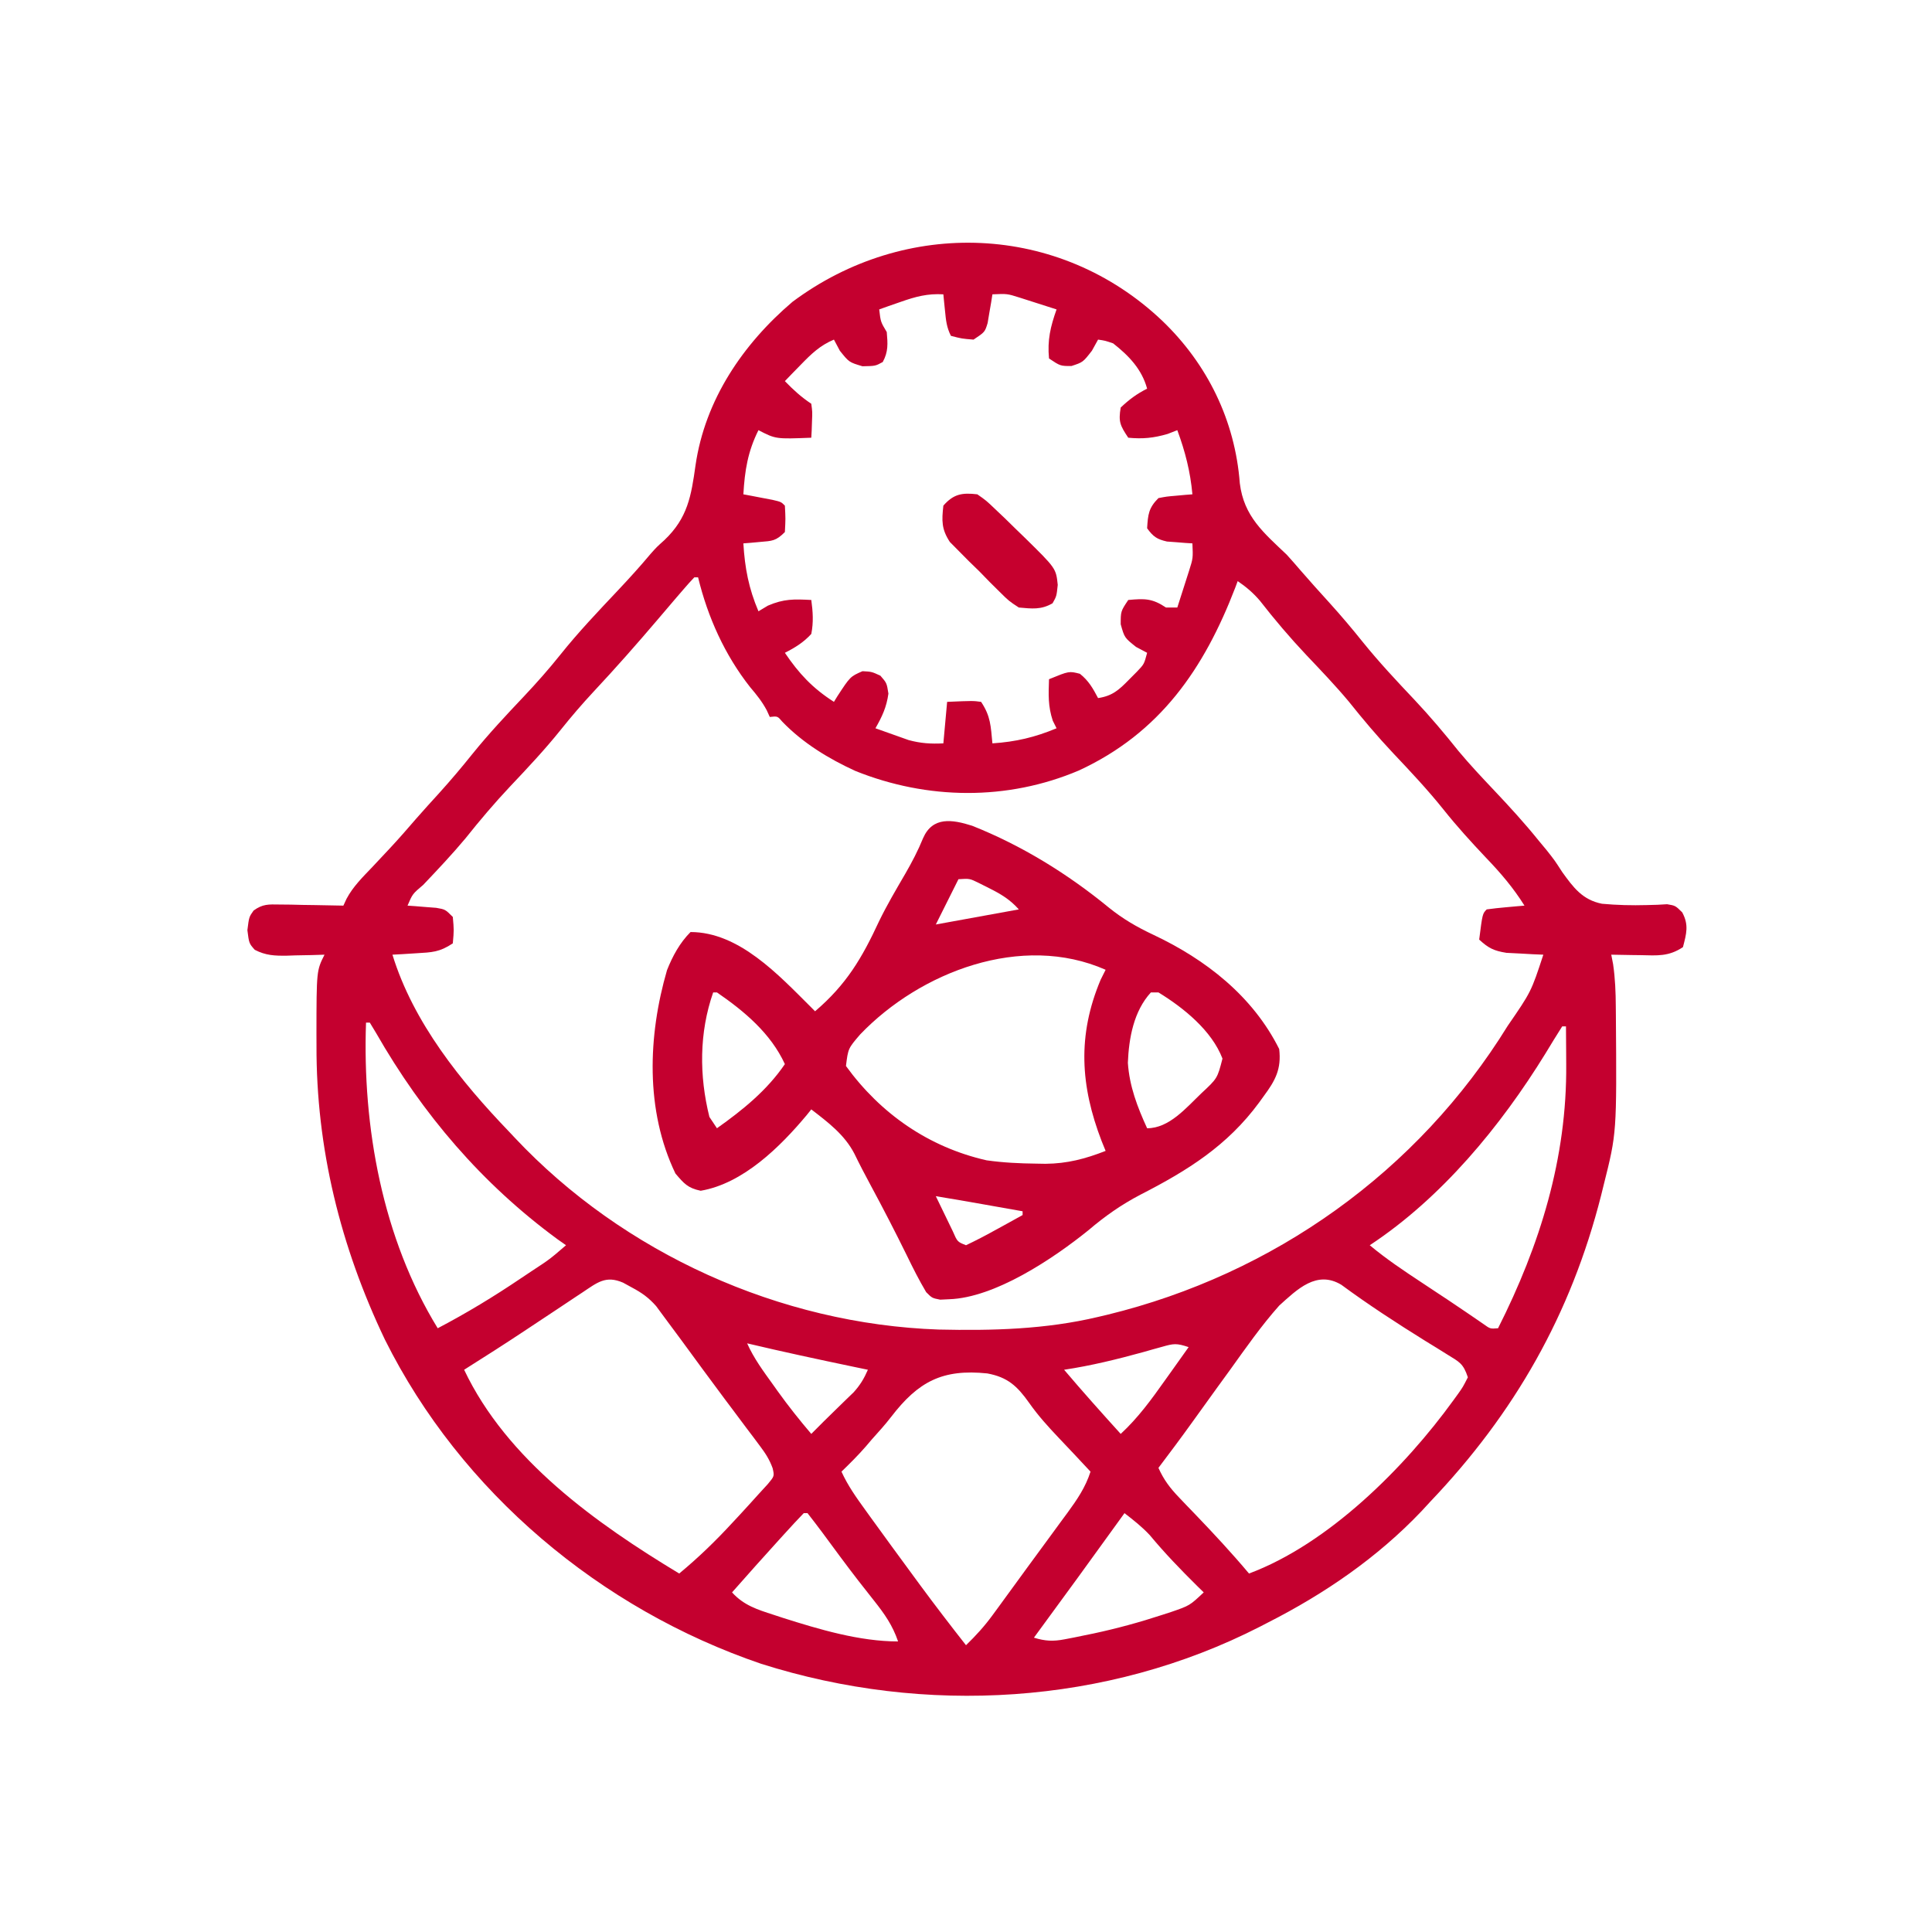 <?xml version="1.0" encoding="UTF-8"?>
<svg version="1.1" xmlns="http://www.w3.org/2000/svg" width="512" height="512">
<path d="M0 0 C12.013 11.515 19.308 26.496 20.562 43.062 C21.64 51.869 26.862 56.161 33 62 C34.228 63.357 35.439 64.73 36.625 66.125 C39.167 69.06 41.761 71.941 44.375 74.812 C47.429 78.189 50.344 81.632 53.188 85.188 C57.495 90.521 62.139 95.475 66.846 100.452 C70.985 104.85 74.827 109.403 78.594 114.125 C81.597 117.714 84.785 121.101 88 124.5 C92.072 128.806 96.029 133.131 99.75 137.75 C100.463 138.609 101.176 139.467 101.91 140.352 C104 143 104 143 105.996 146.086 C108.956 150.191 111.354 153.474 116.545 154.506 C120.521 154.87 124.43 154.966 128.421 154.854 C129.353 154.829 130.285 154.803 131.246 154.777 C132.51 154.704 132.51 154.704 133.799 154.629 C136 155 136 155 137.805 156.787 C139.605 160.12 138.927 162.423 138 166 C134.208 168.528 131.191 168.224 126.812 168.125 C126.063 168.116 125.313 168.107 124.541 168.098 C122.694 168.074 120.847 168.038 119 168 C119.161 168.829 119.322 169.659 119.487 170.513 C120.043 174.29 120.179 177.985 120.203 181.793 C120.21 182.532 120.217 183.271 120.225 184.033 C120.456 215.247 120.456 215.247 117 229 C116.774 229.916 116.549 230.831 116.316 231.775 C108.327 263.283 93.394 289.517 71 313 C70.233 313.831 69.466 314.663 68.676 315.52 C56.983 327.808 43.06 337.341 28 345 C27.325 345.349 26.65 345.698 25.955 346.058 C-14.691 366.884 -62.889 369.693 -106.262 355.932 C-148.834 341.445 -185.851 310.45 -206 270 C-217.763 245.356 -224.229 219.333 -224.125 192 C-224.131 190.476 -224.131 190.476 -224.137 188.922 C-224.115 172.231 -224.115 172.231 -222 168 C-223.109 168.035 -224.217 168.07 -225.359 168.105 C-226.823 168.134 -228.286 168.161 -229.75 168.188 C-230.48 168.213 -231.209 168.238 -231.961 168.264 C-235.204 168.308 -237.584 168.216 -240.488 166.707 C-242 165 -242 165 -242.438 161.5 C-242 158 -242 158 -240.792 156.3 C-238.384 154.553 -236.849 154.656 -233.895 154.707 C-232.912 154.717 -231.929 154.726 -230.916 154.736 C-229.892 154.761 -228.868 154.787 -227.812 154.812 C-226.777 154.826 -225.741 154.84 -224.674 154.854 C-222.115 154.889 -219.558 154.938 -217 155 C-216.723 154.401 -216.446 153.802 -216.161 153.185 C-214.421 149.91 -211.849 147.416 -209.312 144.75 C-208.218 143.583 -207.124 142.415 -206.031 141.246 C-205.505 140.685 -204.979 140.124 -204.438 139.546 C-202.131 137.065 -199.914 134.509 -197.699 131.945 C-195.706 129.663 -193.665 127.428 -191.625 125.188 C-188.571 121.811 -185.656 118.368 -182.812 114.812 C-178.505 109.479 -173.861 104.525 -169.154 99.548 C-165.786 95.97 -162.567 92.345 -159.5 88.5 C-154.725 82.518 -149.48 77.015 -144.234 71.449 C-141.267 68.298 -138.364 65.106 -135.586 61.785 C-134 60 -134 60 -131.914 58.121 C-125.743 52.251 -124.817 46.417 -123.684 38.344 C-121.174 20.988 -111.136 6.189 -98 -5 C-68.018 -27.381 -27.259 -25.876 0 0 Z M-69.312 -5 C-70.381 -4.629 -71.45 -4.258 -72.551 -3.875 C-73.359 -3.586 -74.167 -3.297 -75 -3 C-74.621 0.291 -74.621 0.291 -73 3 C-72.734 6.058 -72.566 8.208 -74.062 10.938 C-76 12 -76 12 -79.438 12.062 C-83 11 -83 11 -85.438 7.938 C-85.953 6.968 -86.469 5.999 -87 5 C-90.681 6.536 -92.988 8.782 -95.75 11.625 C-96.549 12.442 -97.348 13.26 -98.172 14.102 C-98.775 14.728 -99.378 15.355 -100 16 C-97.743 18.335 -95.719 20.187 -93 22 C-92.707 24.164 -92.707 24.164 -92.812 26.625 C-92.84 27.442 -92.867 28.26 -92.895 29.102 C-92.947 30.041 -92.947 30.041 -93 31 C-102.41 31.369 -102.41 31.369 -107 29 C-109.834 34.667 -110.632 39.697 -111 46 C-110.29 46.133 -109.579 46.266 -108.848 46.402 C-107.929 46.579 -107.009 46.756 -106.062 46.938 C-105.146 47.112 -104.229 47.286 -103.285 47.465 C-101 48 -101 48 -100 49 C-99.812 52.438 -99.812 52.438 -100 56 C-102.398 58.398 -103.333 58.343 -106.625 58.625 C-107.851 58.737 -107.851 58.737 -109.102 58.852 C-109.728 58.901 -110.355 58.95 -111 59 C-110.61 65.559 -109.579 70.945 -107 77 C-106.175 76.505 -105.35 76.01 -104.5 75.5 C-100.245 73.676 -97.577 73.763 -93 74 C-92.574 77.102 -92.386 79.916 -93 83 C-95.041 85.241 -97.31 86.634 -100 88 C-96.243 93.546 -92.654 97.382 -87 101 C-86.546 100.259 -86.546 100.259 -86.082 99.504 C-82.677 94.297 -82.677 94.297 -79.438 92.875 C-77 93 -77 93 -74.688 94.062 C-73 96 -73 96 -72.562 98.812 C-73.054 102.392 -74.216 104.879 -76 108 C-74.129 108.678 -72.253 109.342 -70.375 110 C-69.331 110.371 -68.287 110.743 -67.211 111.125 C-63.982 112.005 -61.328 112.16 -58 112 C-57.67 108.37 -57.34 104.74 -57 101 C-50.164 100.707 -50.164 100.707 -48 101 C-45.434 104.849 -45.449 107.435 -45 112 C-38.805 111.584 -33.733 110.397 -28 108 C-28.33 107.34 -28.66 106.68 -29 106 C-30.287 102.139 -30.138 99.058 -30 95 C-24.682 92.825 -24.682 92.825 -21.812 93.562 C-19.506 95.392 -18.361 97.414 -17 100 C-13.207 99.437 -11.455 97.832 -8.812 95.125 C-8.118 94.426 -7.423 93.728 -6.707 93.008 C-4.798 91.015 -4.798 91.015 -4 88 C-4.969 87.484 -5.939 86.969 -6.938 86.438 C-10 84 -10 84 -11 80.438 C-11 77 -11 77 -9 74 C-4.654 73.605 -2.68 73.547 1 76 C1.99 76 2.98 76 4 76 C4.674 73.919 5.339 71.835 6 69.75 C6.557 68.01 6.557 68.01 7.125 66.234 C8.174 62.915 8.174 62.915 8 59 C7.385 58.963 6.77 58.925 6.137 58.887 C5.328 58.821 4.52 58.755 3.688 58.688 C2.887 58.629 2.086 58.571 1.262 58.512 C-1.411 57.907 -2.4 57.206 -4 55 C-3.777 51.353 -3.616 49.616 -1 47 C1.164 46.586 1.164 46.586 3.625 46.375 C4.442 46.3 5.26 46.225 6.102 46.148 C6.728 46.099 7.355 46.05 8 46 C7.45 39.952 6.096 34.694 4 29 C2.732 29.495 2.732 29.495 1.438 30 C-2.273 31.079 -5.157 31.37 -9 31 C-11.161 27.758 -11.642 26.763 -11 23 C-8.776 20.893 -6.735 19.367 -4 18 C-5.41 12.83 -8.863 9.247 -13 6 C-15.129 5.271 -15.129 5.271 -17 5 C-17.536 5.969 -18.073 6.939 -18.625 7.938 C-21 11 -21 11 -24.062 12 C-27 12 -27 12 -30 10 C-30.468 5.135 -29.614 1.552 -28 -3 C-30.081 -3.674 -32.165 -4.339 -34.25 -5 C-35.41 -5.371 -36.57 -5.742 -37.766 -6.125 C-41.085 -7.174 -41.085 -7.174 -45 -7 C-45.11 -6.301 -45.219 -5.603 -45.332 -4.883 C-45.57 -3.518 -45.57 -3.518 -45.812 -2.125 C-46.039 -0.768 -46.039 -0.768 -46.27 0.617 C-47 3 -47 3 -50 5 C-53.125 4.75 -53.125 4.75 -56 4 C-57.148 1.704 -57.308 -0.077 -57.562 -2.625 C-57.646 -3.442 -57.73 -4.26 -57.816 -5.102 C-57.877 -5.728 -57.938 -6.355 -58 -7 C-62.191 -7.249 -65.369 -6.387 -69.312 -5 Z M-124 68 C-124.97 69.011 -125.899 70.062 -126.812 71.125 C-127.76 72.221 -127.76 72.221 -128.727 73.34 C-130.391 75.288 -132.052 77.238 -133.711 79.191 C-139.248 85.7 -144.877 92.079 -150.714 98.32 C-153.738 101.573 -156.6 104.902 -159.375 108.375 C-163.609 113.656 -168.197 118.537 -172.845 123.45 C-176.993 127.858 -180.853 132.416 -184.625 137.152 C-188.19 141.426 -192.006 145.458 -195.836 149.494 C-198.672 151.898 -198.672 151.898 -200 155 C-198.952 155.073 -198.952 155.073 -197.883 155.148 C-196.973 155.223 -196.063 155.298 -195.125 155.375 C-194.22 155.445 -193.315 155.514 -192.383 155.586 C-190 156 -190 156 -188 158 C-187.688 161.5 -187.688 161.5 -188 165 C-191.522 167.348 -193.508 167.377 -197.688 167.625 C-198.867 167.7 -200.046 167.775 -201.262 167.852 C-202.165 167.901 -203.069 167.95 -204 168 C-198.472 186.008 -185.866 201.608 -173 215 C-172.535 215.496 -172.071 215.991 -171.592 216.502 C-142.8 247.147 -101.273 265.895 -59.258 267.344 C-45.02 267.666 -30.903 267.305 -17 264 C-16.18 263.807 -15.359 263.613 -14.514 263.414 C29.584 252.647 67.682 225.523 91.56 186.855 C97.775 177.823 97.775 177.823 101 168 C100.108 167.963 99.216 167.925 98.297 167.887 C97.126 167.821 95.956 167.755 94.75 167.688 C93.59 167.629 92.43 167.571 91.234 167.512 C87.892 166.983 86.45 166.262 84 164 C84.875 157.125 84.875 157.125 86 156 C87.682 155.767 89.371 155.587 91.062 155.438 C91.982 155.354 92.901 155.27 93.848 155.184 C94.558 155.123 95.268 155.062 96 155 C93.038 150.259 89.676 146.338 85.812 142.312 C81.901 138.175 78.113 134.02 74.562 129.562 C70.352 124.298 65.781 119.44 61.153 114.547 C57.014 110.149 53.173 105.597 49.406 100.875 C45.837 96.61 41.999 92.609 38.174 88.573 C33.817 83.949 29.773 79.187 25.867 74.172 C24.064 72.075 22.275 70.557 20 69 C19.792 69.559 19.585 70.119 19.371 70.695 C11.069 92.302 -0.612 109.249 -22.061 119.175 C-41.054 127.258 -62.27 126.967 -81.312 119.312 C-88.404 116.067 -95.228 111.913 -100.676 106.262 C-101.936 104.77 -101.936 104.77 -104 105 C-104.264 104.42 -104.529 103.84 -104.801 103.242 C-106.049 100.908 -107.475 99.139 -109.188 97.125 C-115.916 88.598 -120.451 78.535 -123 68 C-123.33 68 -123.66 68 -124 68 Z M-211 186 C-211.978 213.641 -206.65 243.156 -192 267 C-184.347 262.988 -177.095 258.587 -169.938 253.75 C-169.002 253.126 -168.067 252.502 -167.104 251.859 C-162.316 248.722 -162.316 248.722 -158 245 C-158.73 244.487 -159.459 243.974 -160.211 243.445 C-180.309 228.707 -196.019 210.257 -208.355 188.719 C-208.898 187.822 -209.441 186.924 -210 186 C-210.33 186 -210.66 186 -211 186 Z M106 187 C104.488 189.38 103.019 191.774 101.562 194.188 C89.702 213.442 74.039 232.452 55 245 C59.362 248.646 64.011 251.75 68.75 254.875 C70.286 255.893 71.823 256.911 73.359 257.93 C74.497 258.679 74.497 258.679 75.658 259.444 C77.284 260.525 78.902 261.617 80.514 262.72 C81.319 263.269 82.124 263.817 82.953 264.383 C83.682 264.884 84.41 265.386 85.161 265.903 C86.929 267.171 86.929 267.171 89 267 C100.126 244.945 107.286 221.885 107.062 197 C107.058 196.034 107.053 195.069 107.049 194.074 C107.037 191.716 107.021 189.358 107 187 C106.67 187 106.34 187 106 187 Z M-153.594 257.473 C-154.141 257.833 -154.687 258.194 -155.251 258.566 C-157.005 259.725 -158.752 260.893 -160.5 262.062 C-162.214 263.201 -163.93 264.337 -165.646 265.473 C-166.774 266.22 -167.903 266.969 -169.03 267.718 C-174.307 271.22 -179.642 274.624 -185 278 C-173.682 301.893 -149.996 318.729 -128 332 C-122.894 327.77 -118.299 323.315 -113.812 318.438 C-113.21 317.791 -112.607 317.145 -111.986 316.479 C-110.307 314.667 -108.651 312.837 -107 311 C-106.179 310.104 -105.358 309.208 -104.512 308.285 C-102.767 306.187 -102.767 306.187 -103.239 304.1 C-104.09 301.751 -105.166 300.117 -106.668 298.121 C-107.225 297.374 -107.782 296.626 -108.356 295.856 C-108.96 295.058 -109.565 294.26 -110.188 293.438 C-111.46 291.736 -112.732 290.034 -114.004 288.332 C-114.661 287.456 -115.319 286.581 -115.997 285.678 C-119.828 280.557 -123.598 275.39 -127.38 270.232 C-128.912 268.149 -130.454 266.073 -132 264 C-132.697 263.055 -133.395 262.11 -134.113 261.137 C-136.115 258.869 -137.903 257.605 -140.562 256.188 C-141.327 255.769 -142.091 255.35 -142.879 254.918 C-147.482 252.926 -149.715 254.892 -153.594 257.473 Z M31 261 C26.253 266.332 22.159 272.208 18 278 C16.831 279.61 15.662 281.219 14.492 282.828 C12.308 285.838 10.136 288.855 7.973 291.879 C5.042 295.965 2.033 299.99 -1 304 C0.407 307.163 2.09 309.373 4.484 311.863 C5.517 312.947 5.517 312.947 6.57 314.053 C7.29 314.798 8.009 315.544 8.75 316.312 C13.654 321.427 18.441 326.574 23 332 C44.042 324.161 64.271 303.923 77.188 286.062 C77.604 285.49 78.02 284.917 78.448 284.327 C79.68 282.583 79.68 282.583 81 280 C79.777 276.332 78.775 275.949 75.547 273.961 C74.623 273.384 73.699 272.808 72.748 272.213 C71.758 271.607 70.769 271 69.75 270.375 C62.13 265.636 54.683 260.801 47.461 255.477 C40.932 251.559 35.8 256.666 31 261 Z M-110 271 C-108.236 274.963 -105.711 278.373 -103.188 281.875 C-102.761 282.474 -102.335 283.074 -101.896 283.691 C-99.088 287.609 -96.125 291.33 -93 295 C-91.878 293.878 -90.756 292.755 -89.637 291.629 C-88.42 290.418 -87.192 289.22 -85.957 288.027 C-85.249 287.338 -84.542 286.648 -83.812 285.938 C-83.138 285.287 -82.464 284.636 -81.77 283.965 C-80.049 282.054 -79.019 280.347 -78 278 C-79.221 277.746 -80.441 277.492 -81.699 277.23 C-91.158 275.255 -100.597 273.228 -110 271 Z M-0.062 271.926 C-0.855 272.145 -1.647 272.364 -2.464 272.589 C-3.301 272.828 -4.138 273.067 -5 273.312 C-11.958 275.229 -18.854 276.924 -26 278 C-21.11 283.768 -16.075 289.395 -11 295 C-6.358 290.708 -2.832 285.835 0.812 280.688 C1.41 279.852 2.007 279.016 2.623 278.154 C4.086 276.106 5.545 274.054 7 272 C3.774 270.925 3.064 271.037 -0.062 271.926 Z M-71.819 290.465 C-73.423 292.549 -75.179 294.484 -76.938 296.438 C-77.463 297.055 -77.989 297.672 -78.531 298.309 C-80.576 300.663 -82.762 302.83 -85 305 C-83.342 308.659 -81.096 311.823 -78.75 315.062 C-78.106 315.958 -78.106 315.958 -77.448 316.872 C-73.598 322.206 -69.708 327.512 -65.812 332.812 C-65.243 333.588 -64.674 334.363 -64.087 335.162 C-60.143 340.51 -56.102 345.774 -52 351 C-49.417 348.499 -47.125 345.988 -45.004 343.086 C-44.451 342.333 -43.899 341.581 -43.329 340.805 C-42.746 340.003 -42.163 339.201 -41.562 338.375 C-40.955 337.543 -40.348 336.712 -39.722 335.855 C-38.452 334.115 -37.183 332.373 -35.917 330.631 C-34.04 328.055 -32.152 325.488 -30.262 322.922 C-29.091 321.323 -27.92 319.724 -26.75 318.125 C-26.202 317.383 -25.653 316.641 -25.088 315.876 C-22.534 312.365 -20.345 309.182 -19 305 C-19.377 304.598 -19.754 304.196 -20.142 303.782 C-21.269 302.58 -22.394 301.376 -23.518 300.172 C-24.806 298.798 -26.101 297.43 -27.402 296.068 C-30.251 293.064 -32.879 290.172 -35.266 286.777 C-38.407 282.34 -40.964 279.964 -46.352 278.973 C-58.282 277.73 -64.673 281.173 -71.819 290.465 Z M-95 316 C-96.722 317.788 -98.4 319.596 -100.062 321.438 C-100.8 322.248 -100.8 322.248 -101.552 323.075 C-105.737 327.685 -109.883 332.329 -114 337 C-110.888 340.432 -107.316 341.543 -103 342.938 C-101.821 343.324 -101.821 343.324 -100.619 343.719 C-90.923 346.799 -80.217 350 -70 350 C-71.45 345.735 -73.584 342.706 -76.375 339.188 C-77.268 338.053 -78.16 336.918 -79.051 335.781 C-79.525 335.178 -79.999 334.575 -80.487 333.953 C-83.781 329.701 -86.962 325.361 -90.152 321.03 C-91.411 319.336 -92.702 317.665 -94 316 C-94.33 316 -94.66 316 -95 316 Z M-10 316 C-10.336 316.467 -10.672 316.933 -11.019 317.414 C-18.631 327.978 -26.282 338.513 -34 349 C-31.018 349.917 -28.923 350.019 -25.867 349.434 C-25.069 349.281 -24.271 349.128 -23.449 348.97 C-22.6 348.795 -21.75 348.619 -20.875 348.438 C-19.559 348.169 -19.559 348.169 -18.217 347.895 C-12.013 346.567 -5.965 344.917 0.062 342.938 C1.195 342.57 1.195 342.57 2.35 342.195 C7.279 340.5 7.279 340.5 11 337 C10.432 336.443 9.863 335.886 9.277 335.312 C4.881 330.967 0.653 326.582 -3.297 321.824 C-5.351 319.624 -7.619 317.835 -10 316 Z " fill="#C4002F" transform="translate(308,85)"/>
<path d="M0 0 C13.165 5.238 25.318 12.742 36.258 21.719 C39.958 24.701 43.682 26.856 47.966 28.87 C61.869 35.415 74.331 45.099 81.363 59.164 C81.978 64.457 80.365 67.471 77.301 71.602 C76.889 72.172 76.477 72.743 76.052 73.331 C67.621 84.794 57.105 91.352 44.613 97.755 C39.51 100.422 35.193 103.456 30.801 107.195 C21.613 114.616 6.07 125.09 -6.137 125.477 C-7.297 125.533 -7.297 125.533 -8.48 125.59 C-10.637 125.164 -10.637 125.164 -12.188 123.602 C-14.072 120.432 -15.717 117.167 -17.324 113.852 C-20.411 107.573 -23.612 101.371 -26.934 95.214 C-28.417 92.463 -29.856 89.711 -31.219 86.898 C-33.839 81.846 -38.194 78.592 -42.637 75.164 C-43.026 75.649 -43.415 76.133 -43.816 76.633 C-50.86 85.072 -60.69 94.815 -71.949 96.727 C-75.383 96.008 -76.373 94.81 -78.637 92.164 C-86.673 75.435 -85.926 55.637 -80.867 38.25 C-79.385 34.534 -77.494 31.022 -74.637 28.164 C-61.787 28.164 -51.302 39.542 -42.828 47.961 C-42.435 48.358 -42.042 48.755 -41.637 49.164 C-33.314 42.069 -29.189 35.035 -24.674 25.3 C-22.569 20.965 -20.114 16.82 -17.693 12.656 C-15.923 9.578 -14.338 6.554 -13 3.262 C-10.468 -2.491 -5.318 -1.686 0 0 Z M-3.637 14.164 C-5.617 18.124 -7.597 22.084 -9.637 26.164 C-8.049 25.875 -6.46 25.587 -4.824 25.289 C0.905 24.247 6.634 23.206 12.363 22.164 C9.993 19.506 7.543 18.052 4.363 16.477 C3.497 16.04 2.631 15.603 1.738 15.152 C-0.67 13.972 -0.67 13.972 -3.637 14.164 Z M-29.664 55.277 C-32.872 59.007 -32.872 59.007 -33.449 63.664 C-24.288 76.301 -11.534 85.18 3.816 88.66 C8.243 89.289 12.584 89.488 17.051 89.539 C18.226 89.56 18.226 89.56 19.426 89.581 C25.193 89.535 30.007 88.263 35.363 86.164 C34.839 84.874 34.839 84.874 34.305 83.559 C28.689 68.97 27.82 55.575 34.051 40.789 C34.484 39.923 34.917 39.057 35.363 38.164 C13.114 28.348 -13.773 38.713 -29.664 55.277 Z M-68.637 44.164 C-72.362 54.844 -72.361 66.234 -69.637 77.164 C-68.977 78.154 -68.317 79.144 -67.637 80.164 C-60.834 75.34 -54.37 70.125 -49.637 63.164 C-53.373 55.025 -60.375 49.151 -67.637 44.164 C-67.967 44.164 -68.297 44.164 -68.637 44.164 Z M47.363 44.164 C42.813 49.113 41.518 56.263 41.258 62.82 C41.684 69.081 43.77 74.494 46.363 80.164 C52.228 80.164 56.705 74.747 60.766 70.871 C64.98 66.949 64.98 66.949 66.332 61.703 C63.494 54.264 56.011 48.234 49.363 44.164 C48.703 44.164 48.043 44.164 47.363 44.164 Z M-9.637 98.164 C-8.686 100.147 -7.726 102.125 -6.762 104.102 C-6.228 105.204 -5.694 106.306 -5.145 107.441 C-3.92 110.258 -3.92 110.258 -1.637 111.164 C0.975 109.923 3.468 108.633 5.988 107.227 C7.048 106.647 7.048 106.647 8.129 106.057 C9.878 105.1 11.621 104.133 13.363 103.164 C13.363 102.834 13.363 102.504 13.363 102.164 C10.655 101.685 7.947 101.205 5.238 100.727 C4.478 100.592 3.717 100.457 2.934 100.318 C-1.253 99.578 -5.441 98.854 -9.637 98.164 Z " fill="#C4002F" transform="translate(257.637,218.836)"/>
<path d="M0 0 C2.359 1.652 2.359 1.652 4.75 3.938 C5.611 4.753 6.472 5.569 7.359 6.41 C8.231 7.265 9.102 8.119 10 9 C10.851 9.824 11.702 10.647 12.578 11.496 C20.857 19.628 20.857 19.628 21.312 24 C21 27 21 27 19.938 28.875 C16.891 30.644 14.46 30.308 11 30 C8.369 28.275 8.369 28.275 5.941 25.871 C4.622 24.565 4.622 24.565 3.275 23.232 C2.38 22.31 1.485 21.388 0.562 20.438 C-0.36 19.542 -1.282 18.647 -2.232 17.725 C-3.103 16.845 -3.974 15.965 -4.871 15.059 C-5.664 14.257 -6.458 13.456 -7.275 12.631 C-9.513 9.217 -9.441 7.005 -9 3 C-6.294 -0.107 -3.995 -0.471 0 0 Z " fill="#C6002E" transform="translate(259,131)"/>
</svg>
